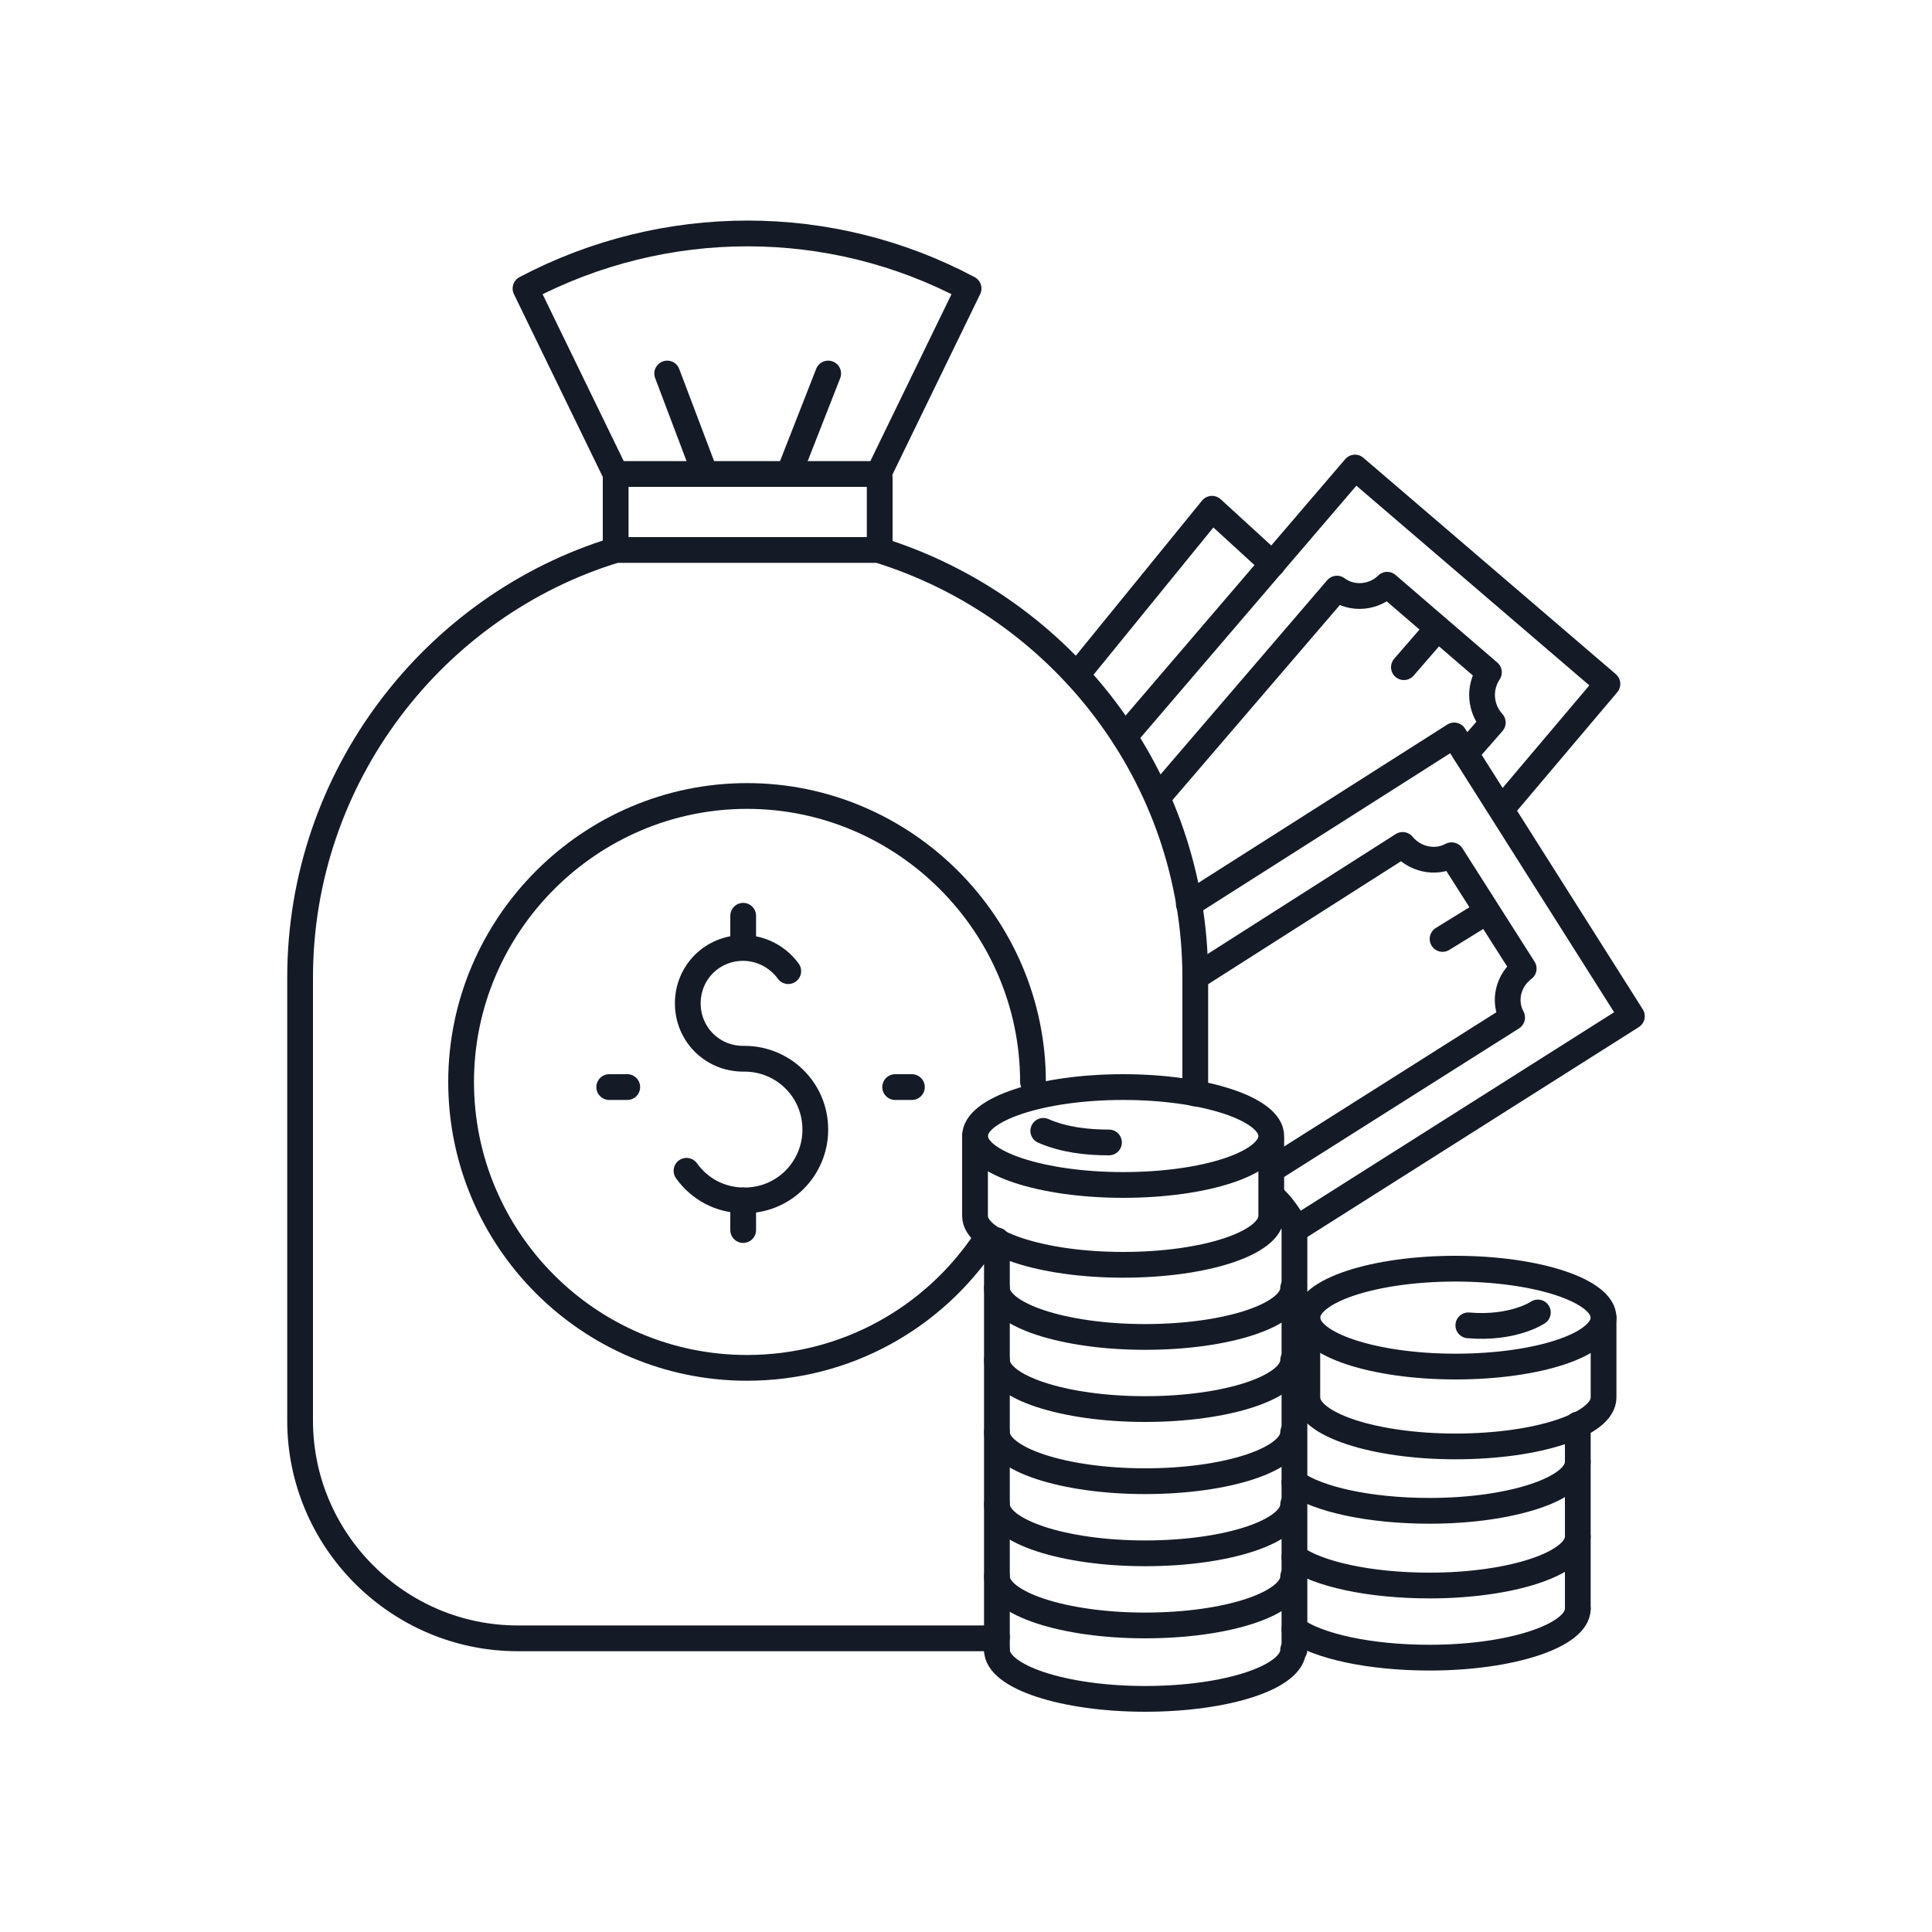<?xml version="1.0" encoding="utf-8"?>
<!-- Generator: Adobe Illustrator 22.1.0, SVG Export Plug-In . SVG Version: 6.00 Build 0)  -->
<svg version="1.1" id="Layer_1" xmlns="http://www.w3.org/2000/svg" xmlns:xlink="http://www.w3.org/1999/xlink" x="0px" y="0px"
	 viewBox="0 0 150 150" style="enable-background:new 0 0 150 150;" xml:space="preserve">
<style type="text/css">
	.st0{fill:none;stroke:#151B26;stroke-width:2;stroke-linecap:round;stroke-linejoin:round;stroke-miterlimit:10;}
</style>
<g>
	<g>
		<path class="st0" d="M100.5,128.1V95.2c0,0-0.5-1.2-1.7-2.3"/>
		<path class="st0" d="M103.6,105.8"/>
		<line class="st0" x1="122.5" y1="124.9" x2="122.5" y2="110.6"/>
		<path class="st0" d="M77.4,128.1c0,2.1,5.2,3.8,11.5,3.8c6.4,0,11.5-1.7,11.5-3.8"/>
		<path class="st0" d="M77.4,122.4c0,2.1,5.2,3.8,11.5,3.8c6.4,0,11.5-1.7,11.5-3.8"/>
		<path class="st0" d="M77.4,116.8c0,2.1,5.2,3.8,11.5,3.8c6.4,0,11.5-1.7,11.5-3.8"/>
		<path class="st0" d="M77.4,111.2c0,2.1,5.2,3.8,11.5,3.8c6.4,0,11.5-1.7,11.5-3.8"/>
		<path class="st0" d="M77.4,105.6c0,2.1,5.2,3.8,11.5,3.8c6.4,0,11.5-1.7,11.5-3.8"/>
		<path class="st0" d="M77.4,100c0,2.1,5.2,3.8,11.5,3.8c6.4,0,11.5-1.7,11.5-3.8"/>
		<path class="st0" d="M81,87.8c1.6,0.7,3.4,0.9,5.1,0.9"/>
		<path class="st0" d="M75.7,88.2c0,2.1,5.2,3.8,11.5,3.8c6.4,0,11.5-1.7,11.5-3.8s-5.2-3.8-11.5-3.8C80.9,84.4,75.7,86.1,75.7,88.2
			z"/>
		<line class="st0" x1="77.4" y1="96.3" x2="77.4" y2="128.1"/>
		<path class="st0" d="M101.5,102.3c0,2.1,5.2,3.8,11.5,3.8c6.4,0,11.5-1.7,11.5-3.8c0-2.1-5.2-3.8-11.5-3.8
			C106.7,98.5,101.5,100.2,101.5,102.3z"/>
		<path class="st0" d="M75.7,88.2v6.2c0,2.1,5.2,3.8,11.5,3.8c6.4,0,11.5-1.7,11.5-3.8v-5.9"/>
		<path class="st0" d="M101.5,102.3v6.2c0,2.1,5.2,3.8,11.5,3.8c6.4,0,11.5-1.7,11.5-3.8v-6.2"/>
		<path class="st0" d="M119.4,101.9c0,0-1.9,1.3-5.4,1"/>
		<path class="st0" d="M122.5,119.3c0,2.1-5.2,3.8-11.5,3.8c-4.7,0-8.7-0.9-10.5-2.2"/>
		<path class="st0" d="M122.5,124.9c0,2.1-5.2,3.8-11.5,3.8c-4.7,0-8.7-0.9-10.5-2.2"/>
		<path class="st0" d="M122.5,113.5c0,2.1-5.2,3.8-11.5,3.8c-4.7,0-8.7-0.9-10.5-2.2"/>
	</g>
	<line class="st0" x1="115.4" y1="70.8" x2="112" y2="72.9"/>
	<line class="st0" x1="111.6" y1="48.8" x2="109" y2="51.8"/>
	<g>
		<path class="st0" d="M76.5,96.3c-4,6-10.8,9.9-18.5,9.9c-12.3,0-22.2-10-22.2-22.2s10-22.2,22.2-22.2s22.2,10,22.2,22.2"/>
		<g>
			<path class="st0" d="M53.3,90.9c1,1.4,2.6,2.3,4.5,2.3c3.1,0,5.5-2.5,5.5-5.5c0-3.1-2.5-5.5-5.5-5.5h-0.1c-2.4,0-4.3-1.9-4.3-4.3
				c0-2.4,1.9-4.3,4.3-4.3c1.4,0,2.7,0.7,3.5,1.8"/>
			<line class="st0" x1="57.7" y1="73.5" x2="57.7" y2="71.1"/>
			<line class="st0" x1="57.7" y1="95.5" x2="57.7" y2="93.2"/>
		</g>
		<path class="st0" d="M40.8,22.4L40.8,22.4c10.8-5.7,23.7-5.7,34.4,0l0,0l-7,14.4H47.8L40.8,22.4z"/>
		<path class="st0" d="M92.8,84.9v-9c0-15.6-10.4-28.8-24.6-33.2H47.8C33.7,47,23.3,60.3,23.3,75.9v34.4c0,9.3,7.6,16.9,16.9,16.9
			h35.7c0.5,0,1,0,1.5-0.1"/>
		<g>
			<line class="st0" x1="47.8" y1="42.7" x2="47.8" y2="37.1"/>
			<line class="st0" x1="68.3" y1="37.1" x2="68.3" y2="42.7"/>
		</g>
		<line class="st0" x1="61.4" y1="36.4" x2="64.3" y2="29"/>
		<line class="st0" x1="54.6" y1="36.4" x2="51.8" y2="29"/>
		<g>
			<line class="st0" x1="69.5" y1="84.4" x2="70.8" y2="84.4"/>
			<line class="st0" x1="47.3" y1="84.4" x2="48.7" y2="84.4"/>
		</g>
	</g>
	<polyline class="st0" points="116.6,62.8 124.8,53.1 105.2,36.3 87.3,57.2 	"/>
	<path class="st0" d="M113.8,58.5l2.1-2.4c-1-1.1-1.1-2.7-0.3-3.9l-7.9-6.8c-1,1-2.7,1.2-3.9,0.3L89.9,61.9"/>
	<path class="st0" d="M98.9,90.7L117.4,79c-0.7-1.3-0.3-2.9,0.9-3.8l-5.6-8.8c-1.3,0.7-2.9,0.3-3.8-0.8l-16,10.2"/>
	<polyline class="st0" points="92.3,70.2 112.9,57.1 126.7,78.9 100.8,95.3 	"/>
	<polyline class="st0" points="83.6,52.4 94.1,39.5 98.8,43.8 	"/>
</g>
</svg>
